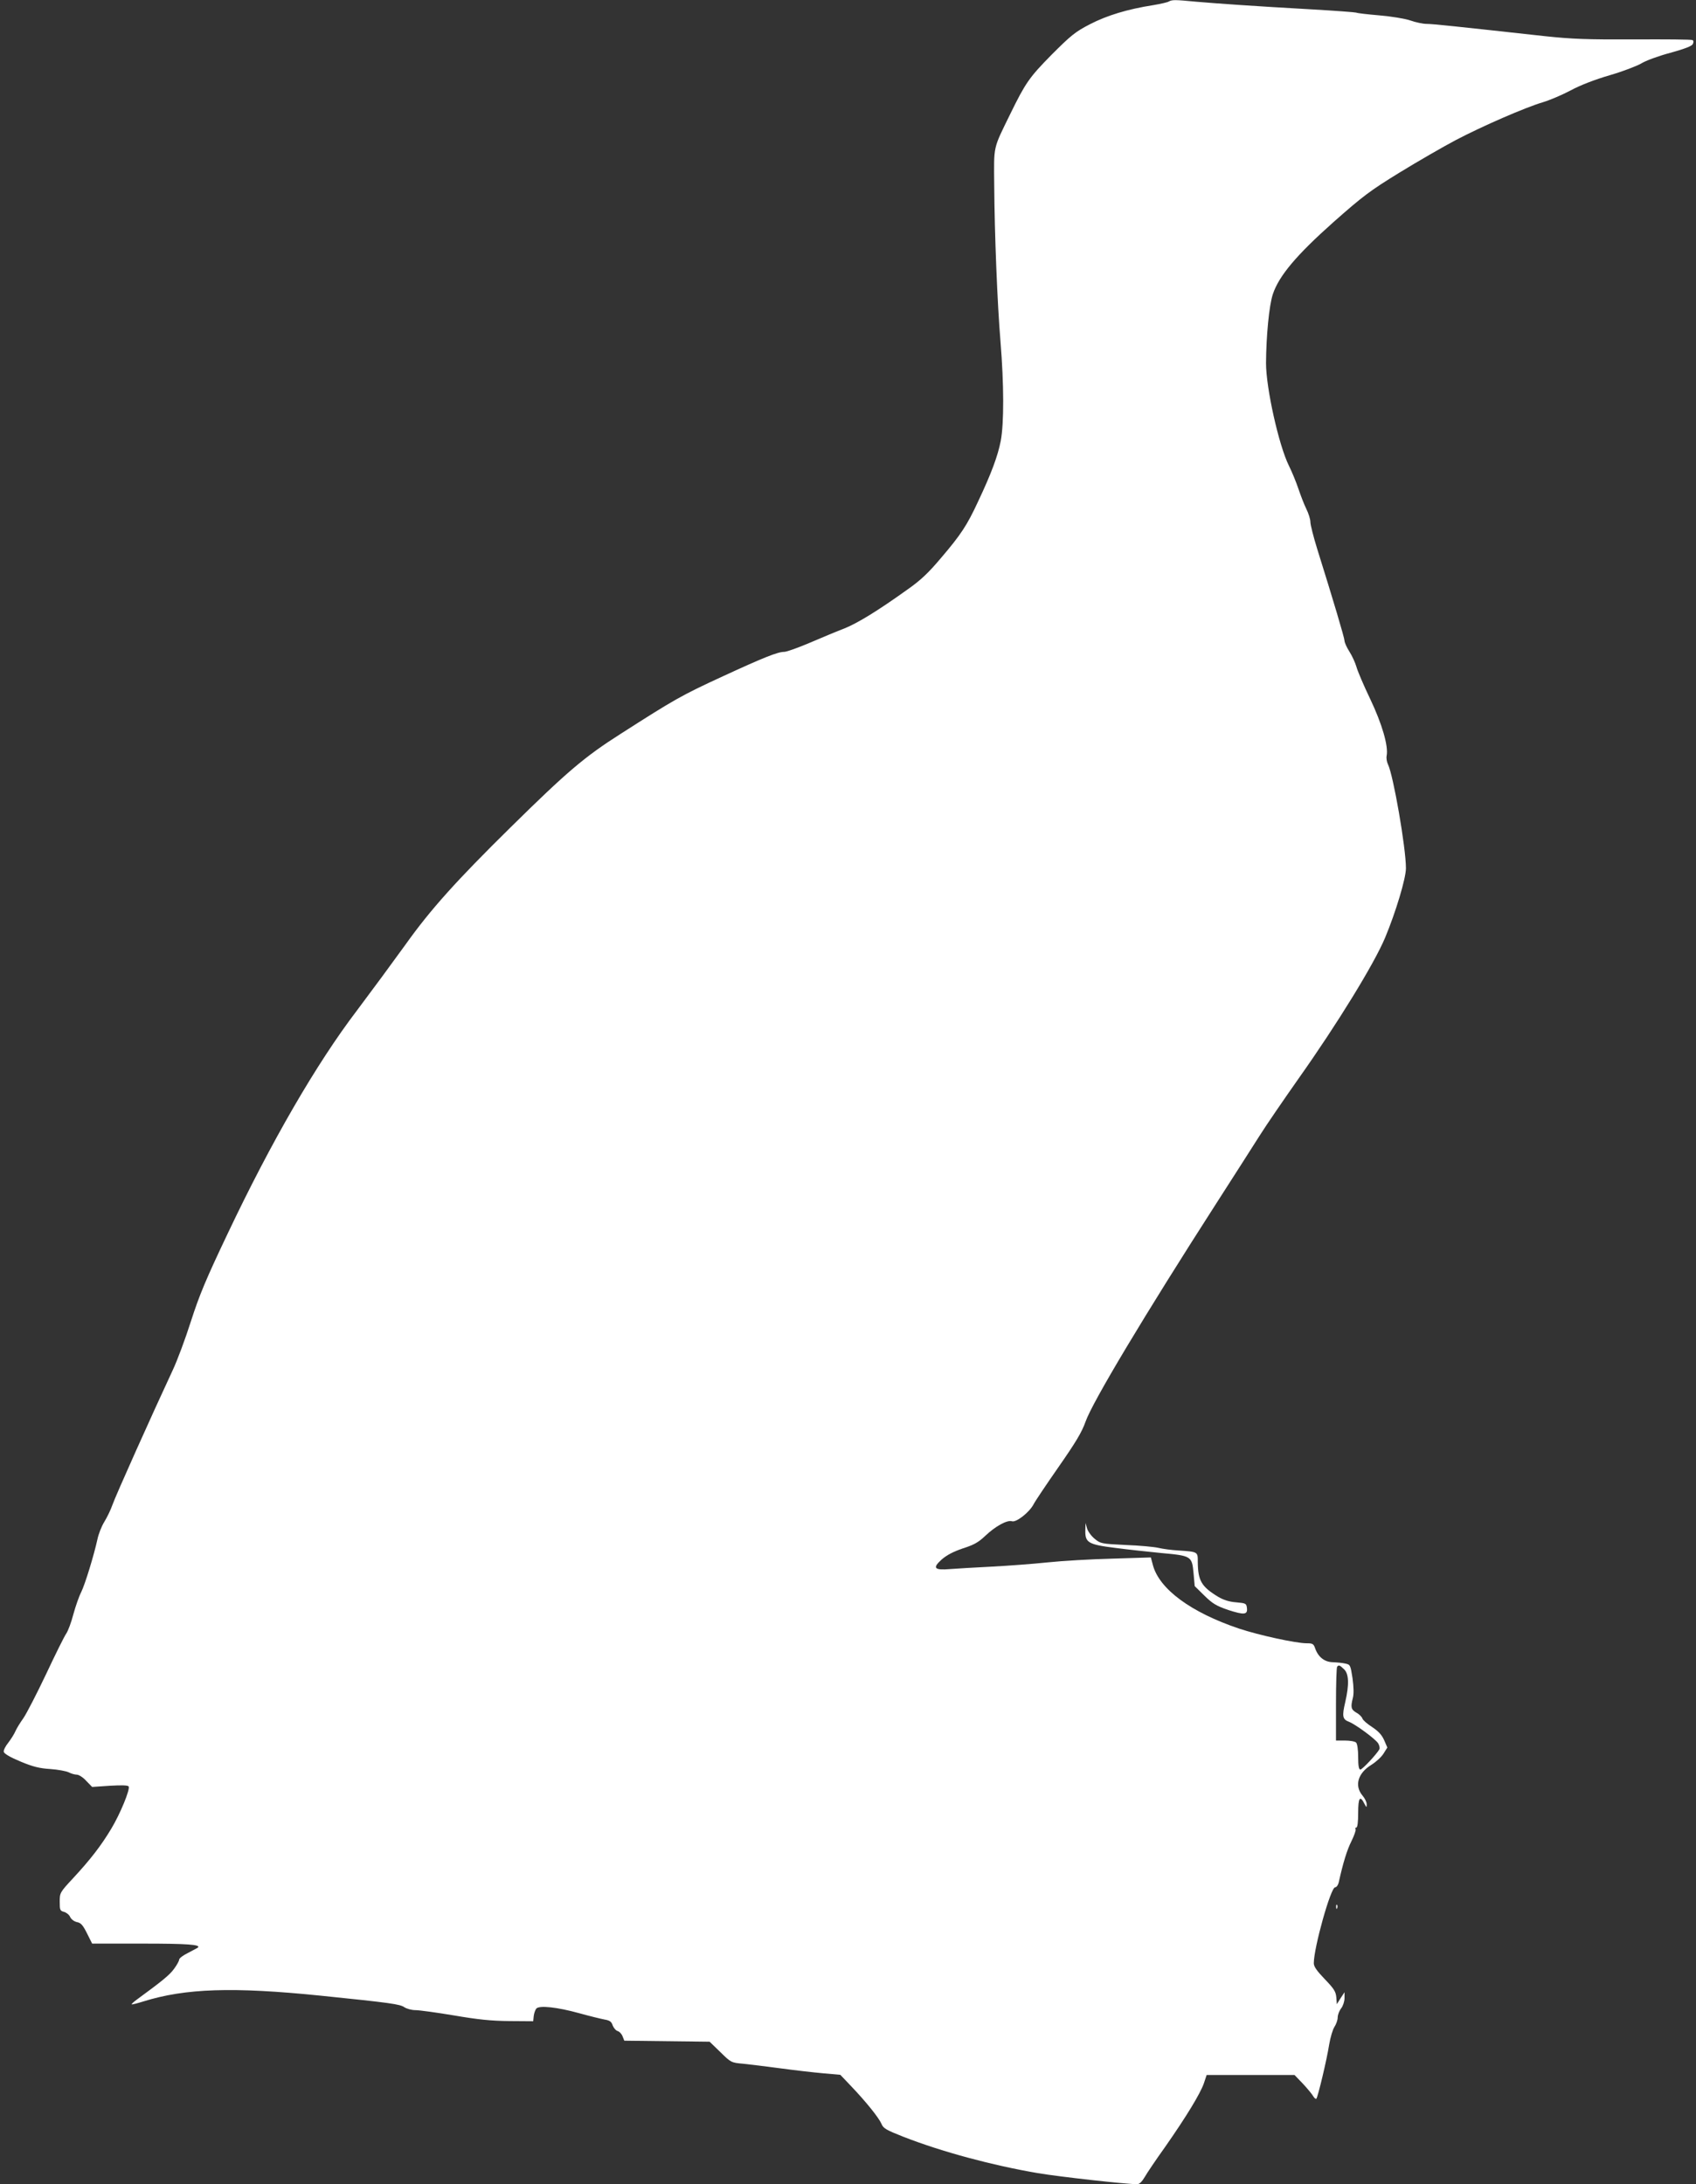 <?xml version="1.0" standalone="no"?>
<!DOCTYPE svg PUBLIC "-//W3C//DTD SVG 20010904//EN"
 "http://www.w3.org/TR/2001/REC-SVG-20010904/DTD/svg10.dtd">
<svg version="1.0" xmlns="http://www.w3.org/2000/svg"
 width="994pt" height="1280pt" viewBox="0 0 994 1280"
 preserveAspectRatio="xMidYMid meet">
<rect x="0" y="0" width="994" height="1280" fill="#333333" stroke="none"/>
<g transform="translate(0,1280) scale(0.1,-0.1)"
fill="#ffffff" stroke="none">
<path d="M6850 12791 c-8 -5 -49 -14 -90 -21 -154 -24 -273 -61 -372 -112 -87
-45 -112 -66 -225 -179 -131 -133 -153 -165 -243 -349 -101 -207 -95 -179 -93
-415 2 -288 18 -692 37 -920 20 -245 21 -476 1 -580 -17 -87 -55 -190 -133
-355 -64 -138 -100 -193 -217 -330 -74 -88 -120 -131 -194 -183 -177 -127
-294 -198 -370 -229 -42 -16 -133 -54 -203 -84 -70 -30 -138 -54 -151 -54 -39
0 -119 -32 -362 -144 -243 -112 -284 -136 -595 -335 -214 -136 -315 -222 -646
-548 -319 -314 -471 -483 -617 -688 -75 -104 -204 -279 -286 -388 -236 -310
-500 -765 -757 -1307 -127 -267 -165 -358 -215 -513 -33 -104 -81 -232 -106
-285 -120 -257 -338 -743 -354 -791 -10 -29 -32 -74 -48 -100 -16 -26 -34 -72
-40 -102 -21 -95 -72 -262 -95 -309 -13 -25 -33 -83 -46 -130 -12 -47 -31 -97
-41 -112 -11 -15 -64 -122 -119 -239 -55 -116 -115 -232 -133 -258 -18 -25
-39 -59 -46 -75 -7 -17 -26 -47 -42 -68 -17 -21 -29 -45 -27 -54 2 -11 38 -32
98 -57 74 -31 112 -40 175 -44 44 -3 92 -12 107 -19 15 -8 37 -14 48 -14 12 0
37 -16 55 -36 l35 -36 104 7 c69 4 106 3 110 -4 10 -16 -49 -160 -102 -248
-60 -100 -122 -180 -222 -288 -79 -85 -80 -87 -80 -140 0 -48 2 -53 25 -59 14
-4 31 -17 36 -30 7 -14 23 -26 40 -30 23 -4 35 -18 59 -66 l30 -60 298 0 c260
0 340 -6 322 -23 -3 -3 -29 -16 -57 -31 -29 -14 -53 -32 -53 -40 0 -7 -13 -31
-30 -54 -26 -36 -69 -71 -218 -180 -18 -13 -32 -26 -30 -28 2 -2 33 6 68 17
247 77 526 86 1038 34 411 -42 467 -50 492 -68 14 -9 43 -17 65 -17 23 0 124
-14 226 -31 140 -24 217 -32 324 -33 l140 -1 3 30 c2 17 9 36 15 44 17 20 122
9 252 -27 61 -17 127 -33 148 -37 30 -5 41 -12 48 -35 6 -15 19 -30 30 -33 10
-3 23 -17 28 -31 l10 -25 250 -3 250 -3 63 -61 c62 -61 64 -62 133 -68 39 -4
137 -16 219 -27 81 -11 194 -24 250 -29 l101 -9 60 -63 c91 -95 166 -189 181
-224 11 -27 27 -36 131 -77 226 -88 521 -167 785 -212 130 -22 519 -65 583
-65 13 0 28 15 44 42 13 23 67 103 120 177 123 176 206 312 227 373 l16 48
257 0 258 0 50 -52 c27 -29 54 -62 60 -73 7 -11 14 -17 18 -14 9 10 62 232 75
317 7 42 21 89 31 104 10 15 19 40 19 55 0 15 9 39 20 53 11 14 20 41 20 60
l0 35 -23 -35 -22 -35 -3 40 c-3 34 -14 51 -68 107 -46 48 -64 73 -64 93 0 91
99 445 125 445 8 0 17 12 21 28 25 114 49 192 75 243 16 33 27 64 24 69 -4 6
-1 10 4 10 7 0 11 32 11 86 0 90 11 105 37 53 12 -23 13 -23 13 -2 0 12 -11
35 -25 51 -48 58 -27 131 53 180 27 17 59 46 71 66 l22 35 -19 44 c-14 31 -34
52 -70 76 -28 18 -54 40 -57 50 -3 9 -18 25 -35 34 -32 19 -35 32 -21 87 6 23
5 63 -2 115 -12 77 -13 80 -42 86 -16 4 -49 7 -73 8 -49 1 -86 30 -104 81 -9
27 -15 30 -50 30 -63 0 -278 47 -396 86 -282 95 -467 231 -505 372 l-12 45
-225 -7 c-124 -3 -295 -13 -380 -22 -85 -9 -234 -20 -330 -25 -96 -5 -204 -11
-240 -14 -94 -8 -107 5 -52 55 31 27 67 46 125 66 66 21 92 36 132 74 59 56
128 94 156 85 25 -8 102 52 127 100 9 18 75 116 146 218 101 145 136 203 158
265 40 115 349 630 768 1282 101 157 214 334 252 394 37 59 142 212 232 340
223 315 440 668 504 821 63 151 122 348 122 407 0 120 -74 545 -105 608 -7 14
-11 37 -8 51 11 57 -27 187 -97 334 -38 79 -74 164 -80 187 -7 24 -25 64 -41
89 -16 25 -29 54 -29 64 0 16 -66 238 -160 538 -22 71 -40 142 -40 158 0 16
-11 51 -24 77 -13 26 -33 79 -46 117 -13 39 -38 100 -56 136 -59 119 -134 455
-134 601 1 159 18 338 40 404 36 108 139 230 356 423 172 152 213 183 387 290
108 66 255 151 329 190 156 82 409 192 511 222 40 12 113 43 162 69 55 30 143
64 229 89 76 22 159 54 185 69 25 16 101 44 169 62 83 23 126 39 133 51 6 12
5 20 -1 24 -6 4 -160 5 -343 4 -279 -1 -362 2 -522 19 -527 58 -659 72 -694
72 -21 0 -64 9 -95 20 -32 11 -112 24 -183 30 -70 6 -130 13 -134 16 -4 2
-121 11 -261 19 -337 19 -551 34 -678 45 -125 12 -140 12 -160 1z m1027 -9773
c29 -27 31 -90 7 -194 -19 -81 -16 -100 22 -114 38 -15 153 -99 171 -126 8
-13 11 -29 7 -36 -19 -32 -100 -118 -111 -118 -9 0 -13 21 -13 73 0 43 -5 78
-12 85 -7 7 -36 12 -65 12 l-53 0 0 213 c0 118 3 217 7 220 10 11 15 9 40 -15z"/>
<path d="M6361 3834 c-2 -74 15 -85 175 -105 76 -10 198 -23 269 -30 176 -16
181 -18 190 -116 l7 -78 57 -56 c48 -47 70 -60 140 -84 93 -30 114 -28 109 12
-3 26 -6 28 -63 33 -41 3 -74 14 -105 32 -99 60 -119 95 -120 205 0 60 2 59
-115 67 -38 2 -90 9 -115 15 -25 6 -111 14 -192 17 -143 7 -148 8 -182 36 -20
16 -40 44 -45 61 l-9 32 -1 -41z"/>
<path d="M7831 1624 c0 -11 3 -14 6 -6 3 7 2 16 -1 19 -3 4 -6 -2 -5 -13z"/>
</g>
</svg>
